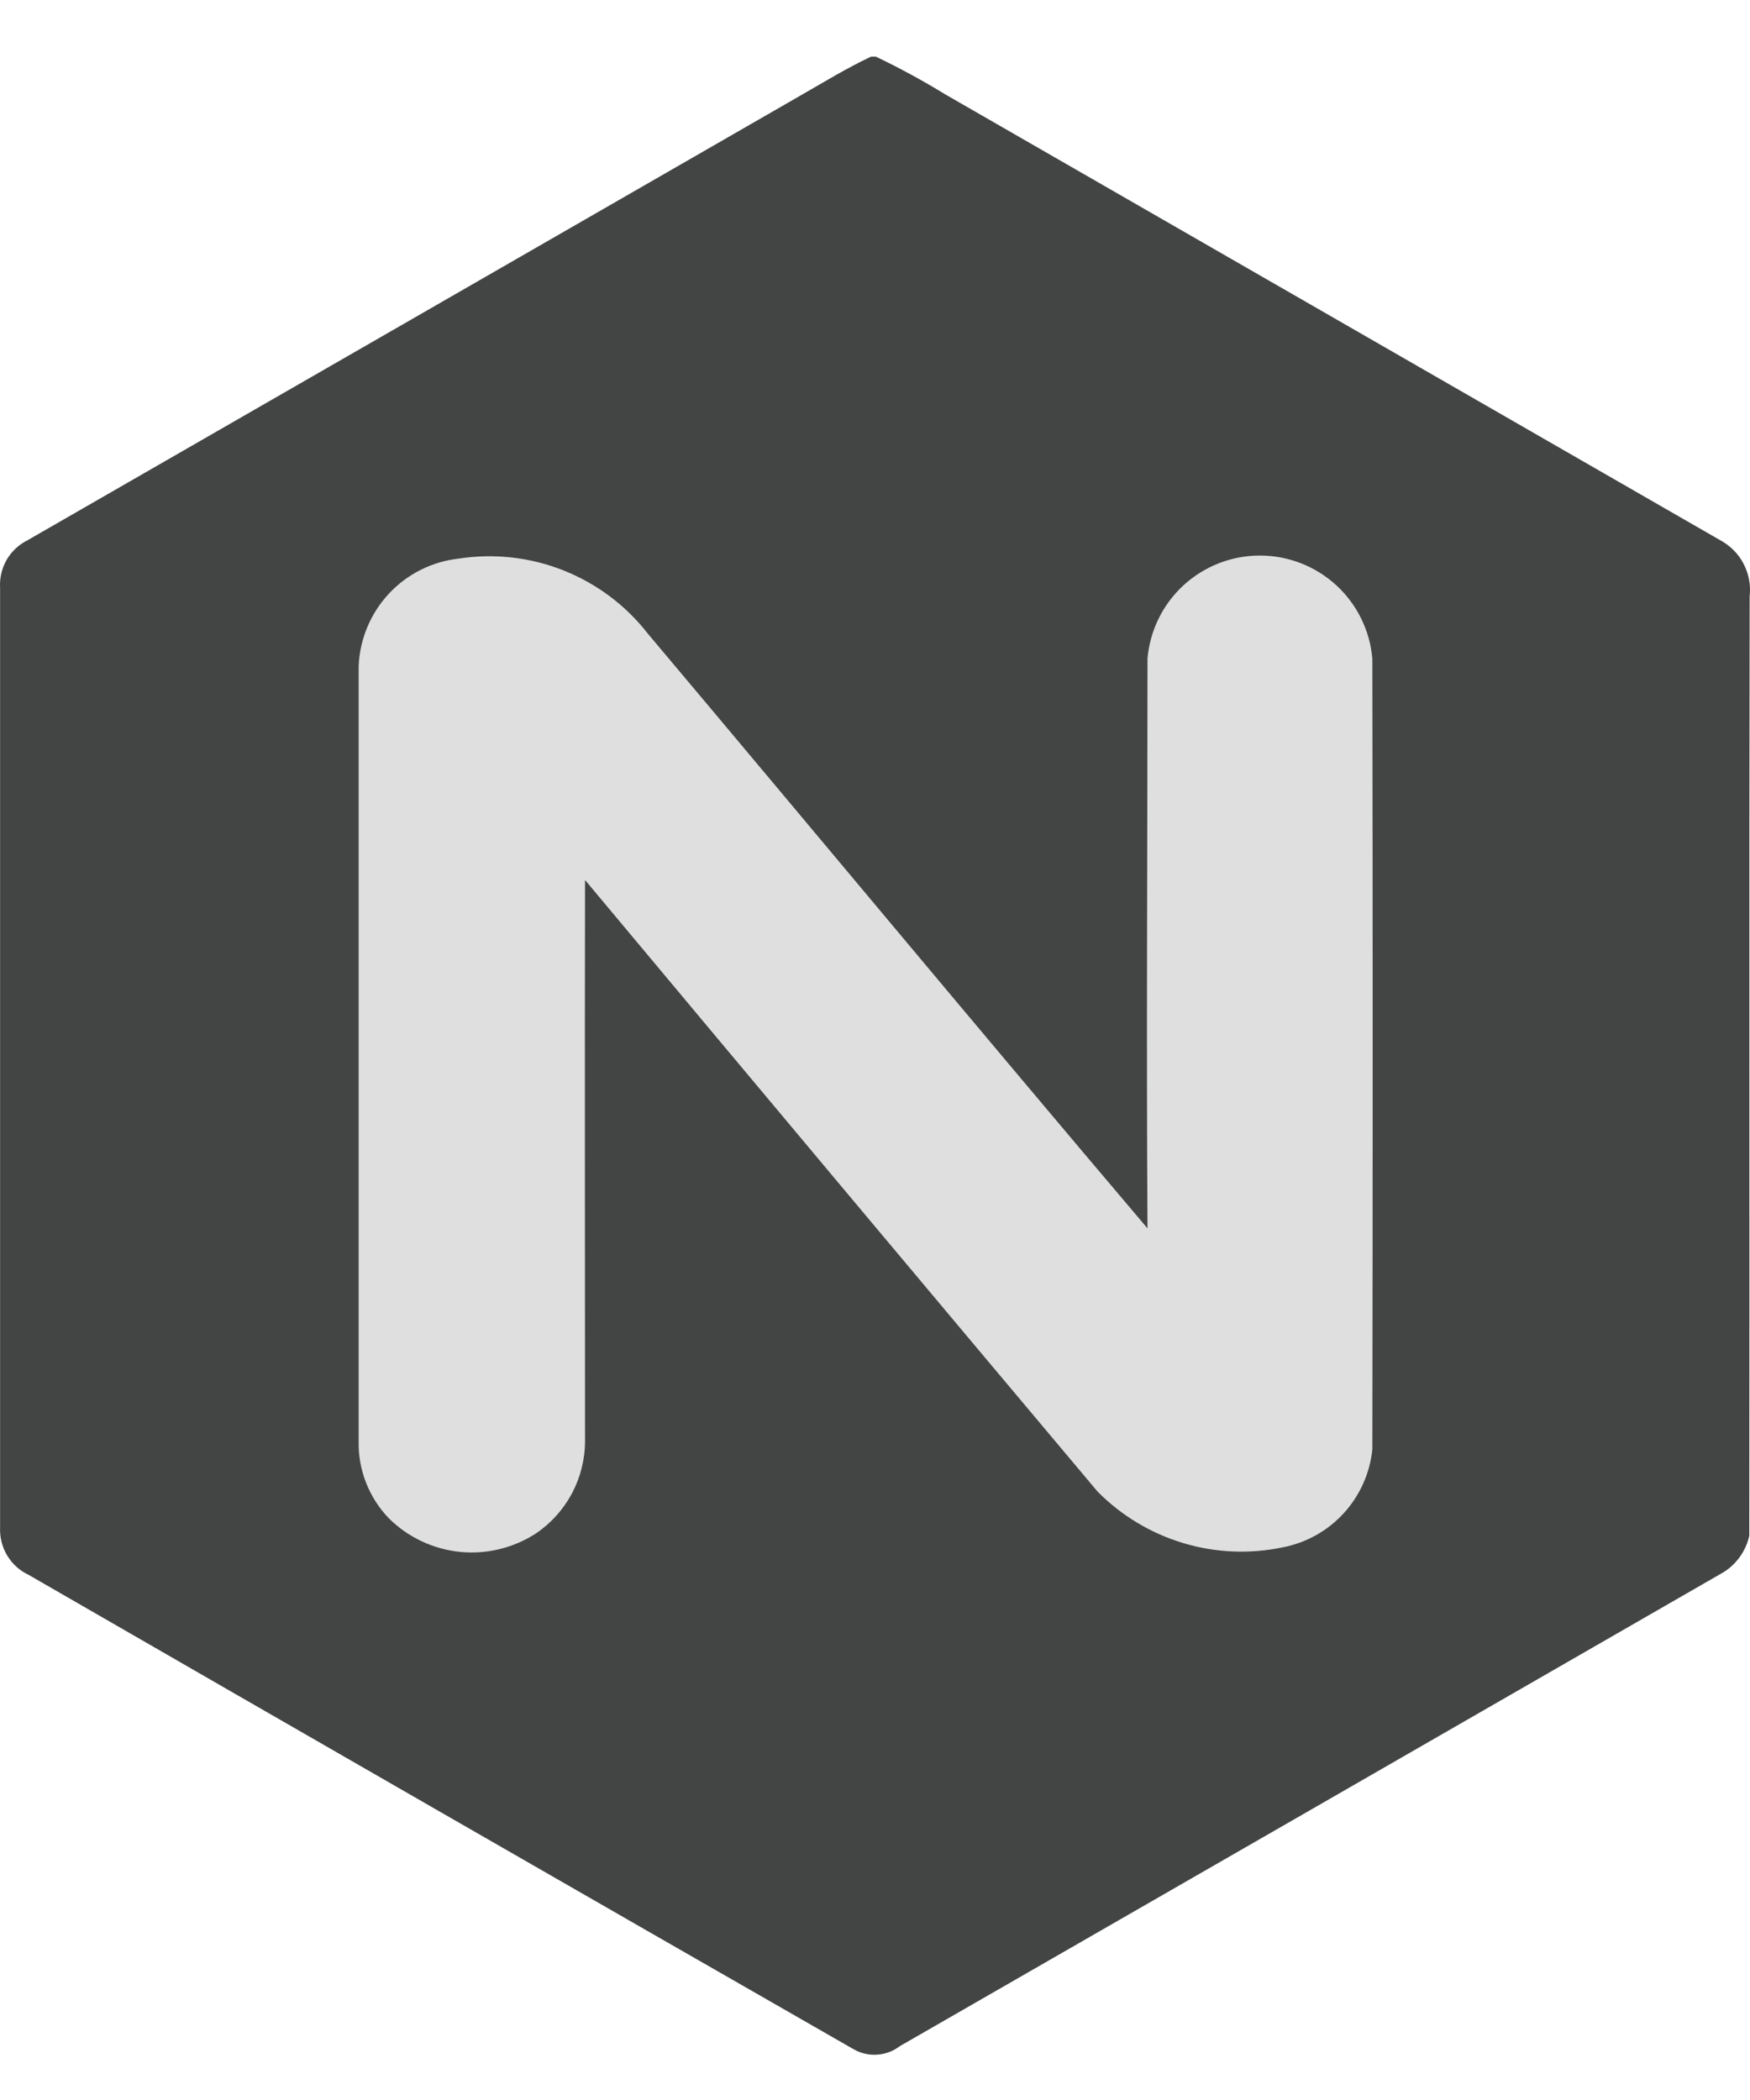 <svg width="20" height="24" viewBox="0 0 20 24" fill="none" xmlns="http://www.w3.org/2000/svg">
<g id="Group 3899">
<path id="Vector" d="M9.956 0.647H10.009C10.281 0.777 10.546 0.921 10.802 1.078C13.754 2.776 16.706 4.474 19.658 6.173C19.772 6.234 19.866 6.327 19.926 6.442C19.986 6.557 20.011 6.687 19.996 6.815C19.989 10.395 19.996 13.974 19.992 17.552C19.953 17.723 19.849 17.872 19.701 17.966C16.562 19.773 13.423 21.58 10.283 23.385C10.207 23.443 10.116 23.477 10.02 23.482C9.924 23.488 9.829 23.464 9.747 23.415C6.604 21.613 3.465 19.808 0.328 17.999C0.226 17.951 0.14 17.874 0.082 17.777C0.024 17.68 -0.004 17.569 0.001 17.456C0.001 13.877 0.001 10.298 0.001 6.72C-0.006 6.608 0.02 6.496 0.076 6.398C0.132 6.301 0.216 6.223 0.317 6.173C3.265 4.478 6.213 2.781 9.162 1.084C9.424 0.934 9.682 0.775 9.956 0.647Z" fill="#434444"/>
<path id="Vector_2" d="M4.099 7.611C4.099 10.563 4.099 13.516 4.099 16.468C4.095 16.632 4.124 16.794 4.184 16.947C4.244 17.099 4.333 17.238 4.447 17.355C4.666 17.571 4.952 17.705 5.258 17.736C5.564 17.766 5.871 17.691 6.128 17.523C6.3 17.406 6.44 17.249 6.538 17.065C6.635 16.881 6.686 16.676 6.686 16.468C6.686 14.331 6.682 12.194 6.686 10.057C8.635 12.39 10.587 14.72 12.543 17.046C12.815 17.321 13.152 17.524 13.522 17.635C13.893 17.747 14.285 17.763 14.664 17.683C14.931 17.631 15.175 17.494 15.358 17.293C15.542 17.091 15.656 16.836 15.684 16.565C15.689 13.552 15.689 10.54 15.684 7.527C15.656 7.206 15.509 6.906 15.271 6.688C15.033 6.47 14.722 6.349 14.399 6.349C14.076 6.349 13.765 6.47 13.527 6.688C13.289 6.906 13.142 7.206 13.114 7.527C13.114 9.698 13.101 11.867 13.114 14.038C11.2 11.782 9.31 9.506 7.404 7.242C7.153 6.919 6.82 6.67 6.44 6.519C6.06 6.368 5.647 6.322 5.243 6.384C4.937 6.418 4.654 6.56 4.444 6.785C4.234 7.011 4.112 7.304 4.099 7.611Z" fill="#DFDFDF"/>
</g>
</svg>
